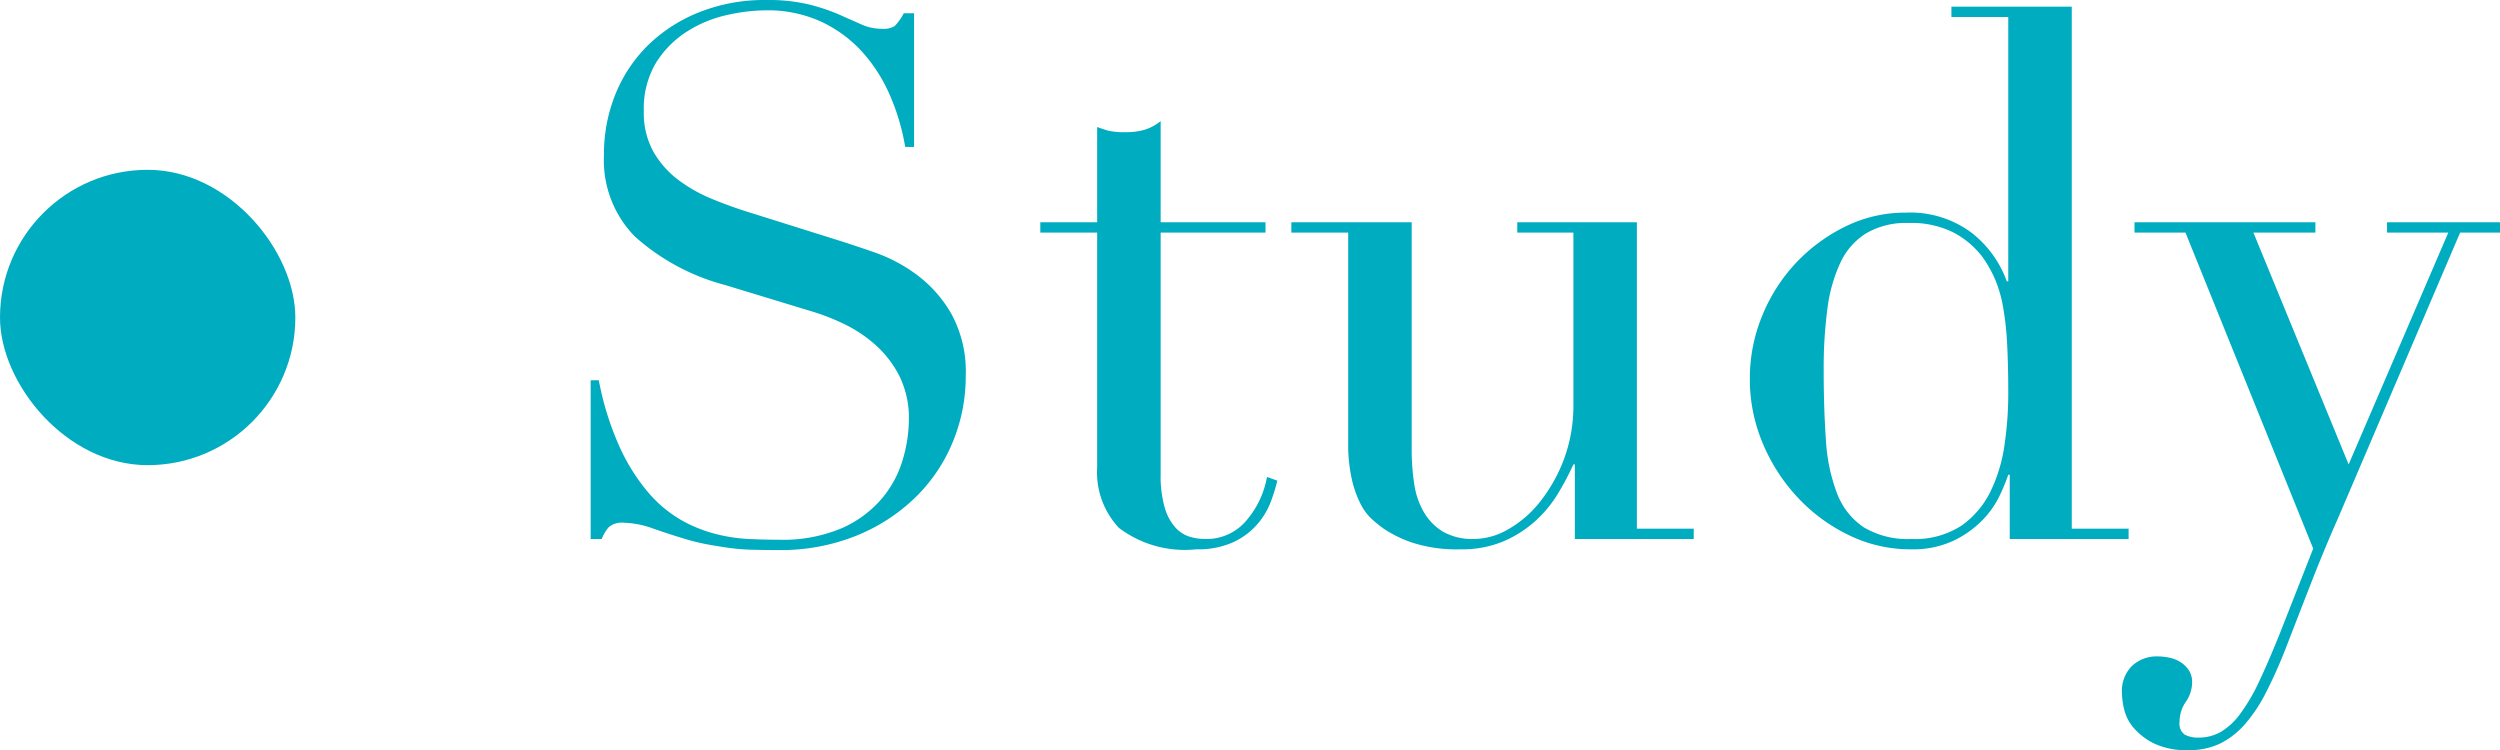 <svg xmlns="http://www.w3.org/2000/svg" width="67.72" height="20.32" viewBox="0 0 67.72 20.32"><g transform="translate(-176 -1714.4)" fill="#00acbf"><path d="M192 1724.7h.22a8.042 8.042 0 0 0 .57 1.82 5.261 5.261 0 0 0 .77 1.22 3.421 3.421 0 0 0 .88.74 3.8 3.8 0 0 0 .93.38 4.484 4.484 0 0 0 .9.14q.43.02.81.02a4.1 4.1 0 0 0 1.74-.32 3.03 3.03 0 0 0 1.08-.81 2.91 2.91 0 0 0 .56-1.06 3.907 3.907 0 0 0 .16-1.05 2.572 2.572 0 0 0-.26-1.2 2.883 2.883 0 0 0-.66-.85 3.7 3.7 0 0 0-.87-.57 6 6 0 0 0-.89-.34l-2.3-.7a5.927 5.927 0 0 1-2.45-1.32 2.953 2.953 0 0 1-.83-2.2 4.308 4.308 0 0 1 .32-1.67 3.913 3.913 0 0 1 .9-1.33 4.193 4.193 0 0 1 1.39-.88 4.776 4.776 0 0 1 1.77-.32 4.819 4.819 0 0 1 1.17.12 5.225 5.225 0 0 1 .81.27l.61.27a1.342 1.342 0 0 0 .55.12.61.61 0 0 0 .35-.07 1.344 1.344 0 0 0 .25-.35h.28v3.62h-.24a5.948 5.948 0 0 0-.41-1.39 4.29 4.29 0 0 0-.75-1.18 3.512 3.512 0 0 0-1.11-.82 3.471 3.471 0 0 0-1.51-.31 4.88 4.88 0 0 0-1.06.13 3.346 3.346 0 0 0-1.08.45 2.7 2.7 0 0 0-.83.84 2.423 2.423 0 0 0-.33 1.32 2.145 2.145 0 0 0 .26 1.09 2.528 2.528 0 0 0 .67.76 4.114 4.114 0 0 0 .92.52q.51.21 1.03.37l2.42.76q.38.12.96.32a4.312 4.312 0 0 1 1.13.6 3.468 3.468 0 0 1 .94 1.06 3.264 3.264 0 0 1 .39 1.68 4.655 4.655 0 0 1-.35 1.79 4.479 4.479 0 0 1-1.01 1.5 4.957 4.957 0 0 1-1.6 1.04 5.487 5.487 0 0 1-2.12.39q-.42 0-.74-.01a5.455 5.455 0 0 1-.6-.05q-.28-.04-.56-.09a5.886 5.886 0 0 1-.62-.15q-.4-.12-.86-.28a2.492 2.492 0 0 0-.8-.16.547.547 0 0 0-.41.12 1.042 1.042 0 0 0-.19.32h-.3Zm12.18-4.28h1.54v-2.58q.16.06.3.1a1.977 1.977 0 0 0 .48.04 1.722 1.722 0 0 0 .52-.07 1.305 1.305 0 0 0 .42-.23v2.74h2.84v.28h-2.84v6.54a3.107 3.107 0 0 0 .11.91 1.374 1.374 0 0 0 .29.54.868.868 0 0 0 .39.25 1.489 1.489 0 0 0 .41.06 1.406 1.406 0 0 0 1.13-.51 2.47 2.47 0 0 0 .55-1.17l.28.1a4.653 4.653 0 0 1-.18.58 2.023 2.023 0 0 1-.37.61 1.944 1.944 0 0 1-.65.48 2.327 2.327 0 0 1-1 .19 2.957 2.957 0 0 1-2.09-.58 2.2 2.2 0 0 1-.59-1.64v-6.36h-1.54Zm17.7 8.58h-3.22v-2.02h-.04a7.362 7.362 0 0 1-.43.81 3.268 3.268 0 0 1-.62.74 3.136 3.136 0 0 1-.86.54 2.9 2.9 0 0 1-1.15.21 3.91 3.91 0 0 1-1.3-.18 3.268 3.268 0 0 1-.78-.38 3.932 3.932 0 0 1-.31-.25 1.468 1.468 0 0 1-.31-.41 2.858 2.858 0 0 1-.24-.67 4.337 4.337 0 0 1-.1-1.01v-5.68h-1.54v-.28h3.26v6.14a6.125 6.125 0 0 0 .07.96 2.11 2.11 0 0 0 .27.77 1.494 1.494 0 0 0 .52.52 1.633 1.633 0 0 0 .84.19 1.878 1.878 0 0 0 .91-.26 2.963 2.963 0 0 0 .86-.74 4.242 4.242 0 0 0 .65-1.15 4.147 4.147 0 0 0 .26-1.51v-4.64h-1.52v-.28h3.24v8.3h1.54Zm3.52-4.58q0 1.04.06 1.89a4.836 4.836 0 0 0 .3 1.45 1.931 1.931 0 0 0 .72.92 2.316 2.316 0 0 0 1.3.32 2.3 2.3 0 0 0 1.35-.36 2.431 2.431 0 0 0 .79-.93 4.213 4.213 0 0 0 .38-1.27 9.615 9.615 0 0 0 .1-1.36q0-.78-.03-1.35a8.07 8.07 0 0 0-.11-1.01 3.438 3.438 0 0 0-.22-.76 3.315 3.315 0 0 0-.34-.6 2.366 2.366 0 0 0-.78-.66 2.545 2.545 0 0 0-1.22-.26 2.145 2.145 0 0 0-1.15.28 1.869 1.869 0 0 0-.7.8 4.2 4.2 0 0 0-.35 1.25 12.25 12.25 0 0 0-.1 1.65Zm3.46-9.84h3.26v14.14h1.54v.28h-3.22v-1.74h-.04a5.472 5.472 0 0 1-.24.58 2.466 2.466 0 0 1-.47.66 2.764 2.764 0 0 1-.78.55 2.6 2.6 0 0 1-1.15.23 3.8 3.8 0 0 1-1.67-.38 4.656 4.656 0 0 1-1.39-1.02 4.931 4.931 0 0 1-.95-1.47 4.458 4.458 0 0 1-.35-1.75 4.447 4.447 0 0 1 .34-1.72 4.621 4.621 0 0 1 .92-1.43 4.631 4.631 0 0 1 1.34-.98 3.653 3.653 0 0 1 1.62-.37 2.777 2.777 0 0 1 1.78.54 2.924 2.924 0 0 1 .96 1.32h.04v-7.16h-1.54Zm4.96 5.84h4.9v.28h-1.68l2.58 6.28 2.7-6.28h-1.66v-.28h3.06v.28h-1.08l-3.3 7.72q-.38.86-.72 1.73t-.68 1.75a12.966 12.966 0 0 1-.56 1.26 4.115 4.115 0 0 1-.59.88 2.159 2.159 0 0 1-.67.51 1.948 1.948 0 0 1-.84.17 2.043 2.043 0 0 1-.93-.18 1.737 1.737 0 0 1-.55-.42 1.2 1.2 0 0 1-.26-.5 2.014 2.014 0 0 1-.06-.44.954.954 0 0 1 .28-.75.985.985 0 0 1 .68-.25 1.632 1.632 0 0 1 .3.03.955.955 0 0 1 .3.11.752.752 0 0 1 .24.22.57.57 0 0 1 .1.34.927.927 0 0 1-.17.53.957.957 0 0 0-.17.55.359.359 0 0 0 .14.34.767.767 0 0 0 .38.08 1.2 1.2 0 0 0 .59-.15 1.786 1.786 0 0 0 .53-.49 4.989 4.989 0 0 0 .52-.89q.26-.55.58-1.35l.88-2.24-3.46-8.56h-1.38Z"/><rect width="8" height="8" rx="4" transform="translate(176 1719)"/></g></svg>